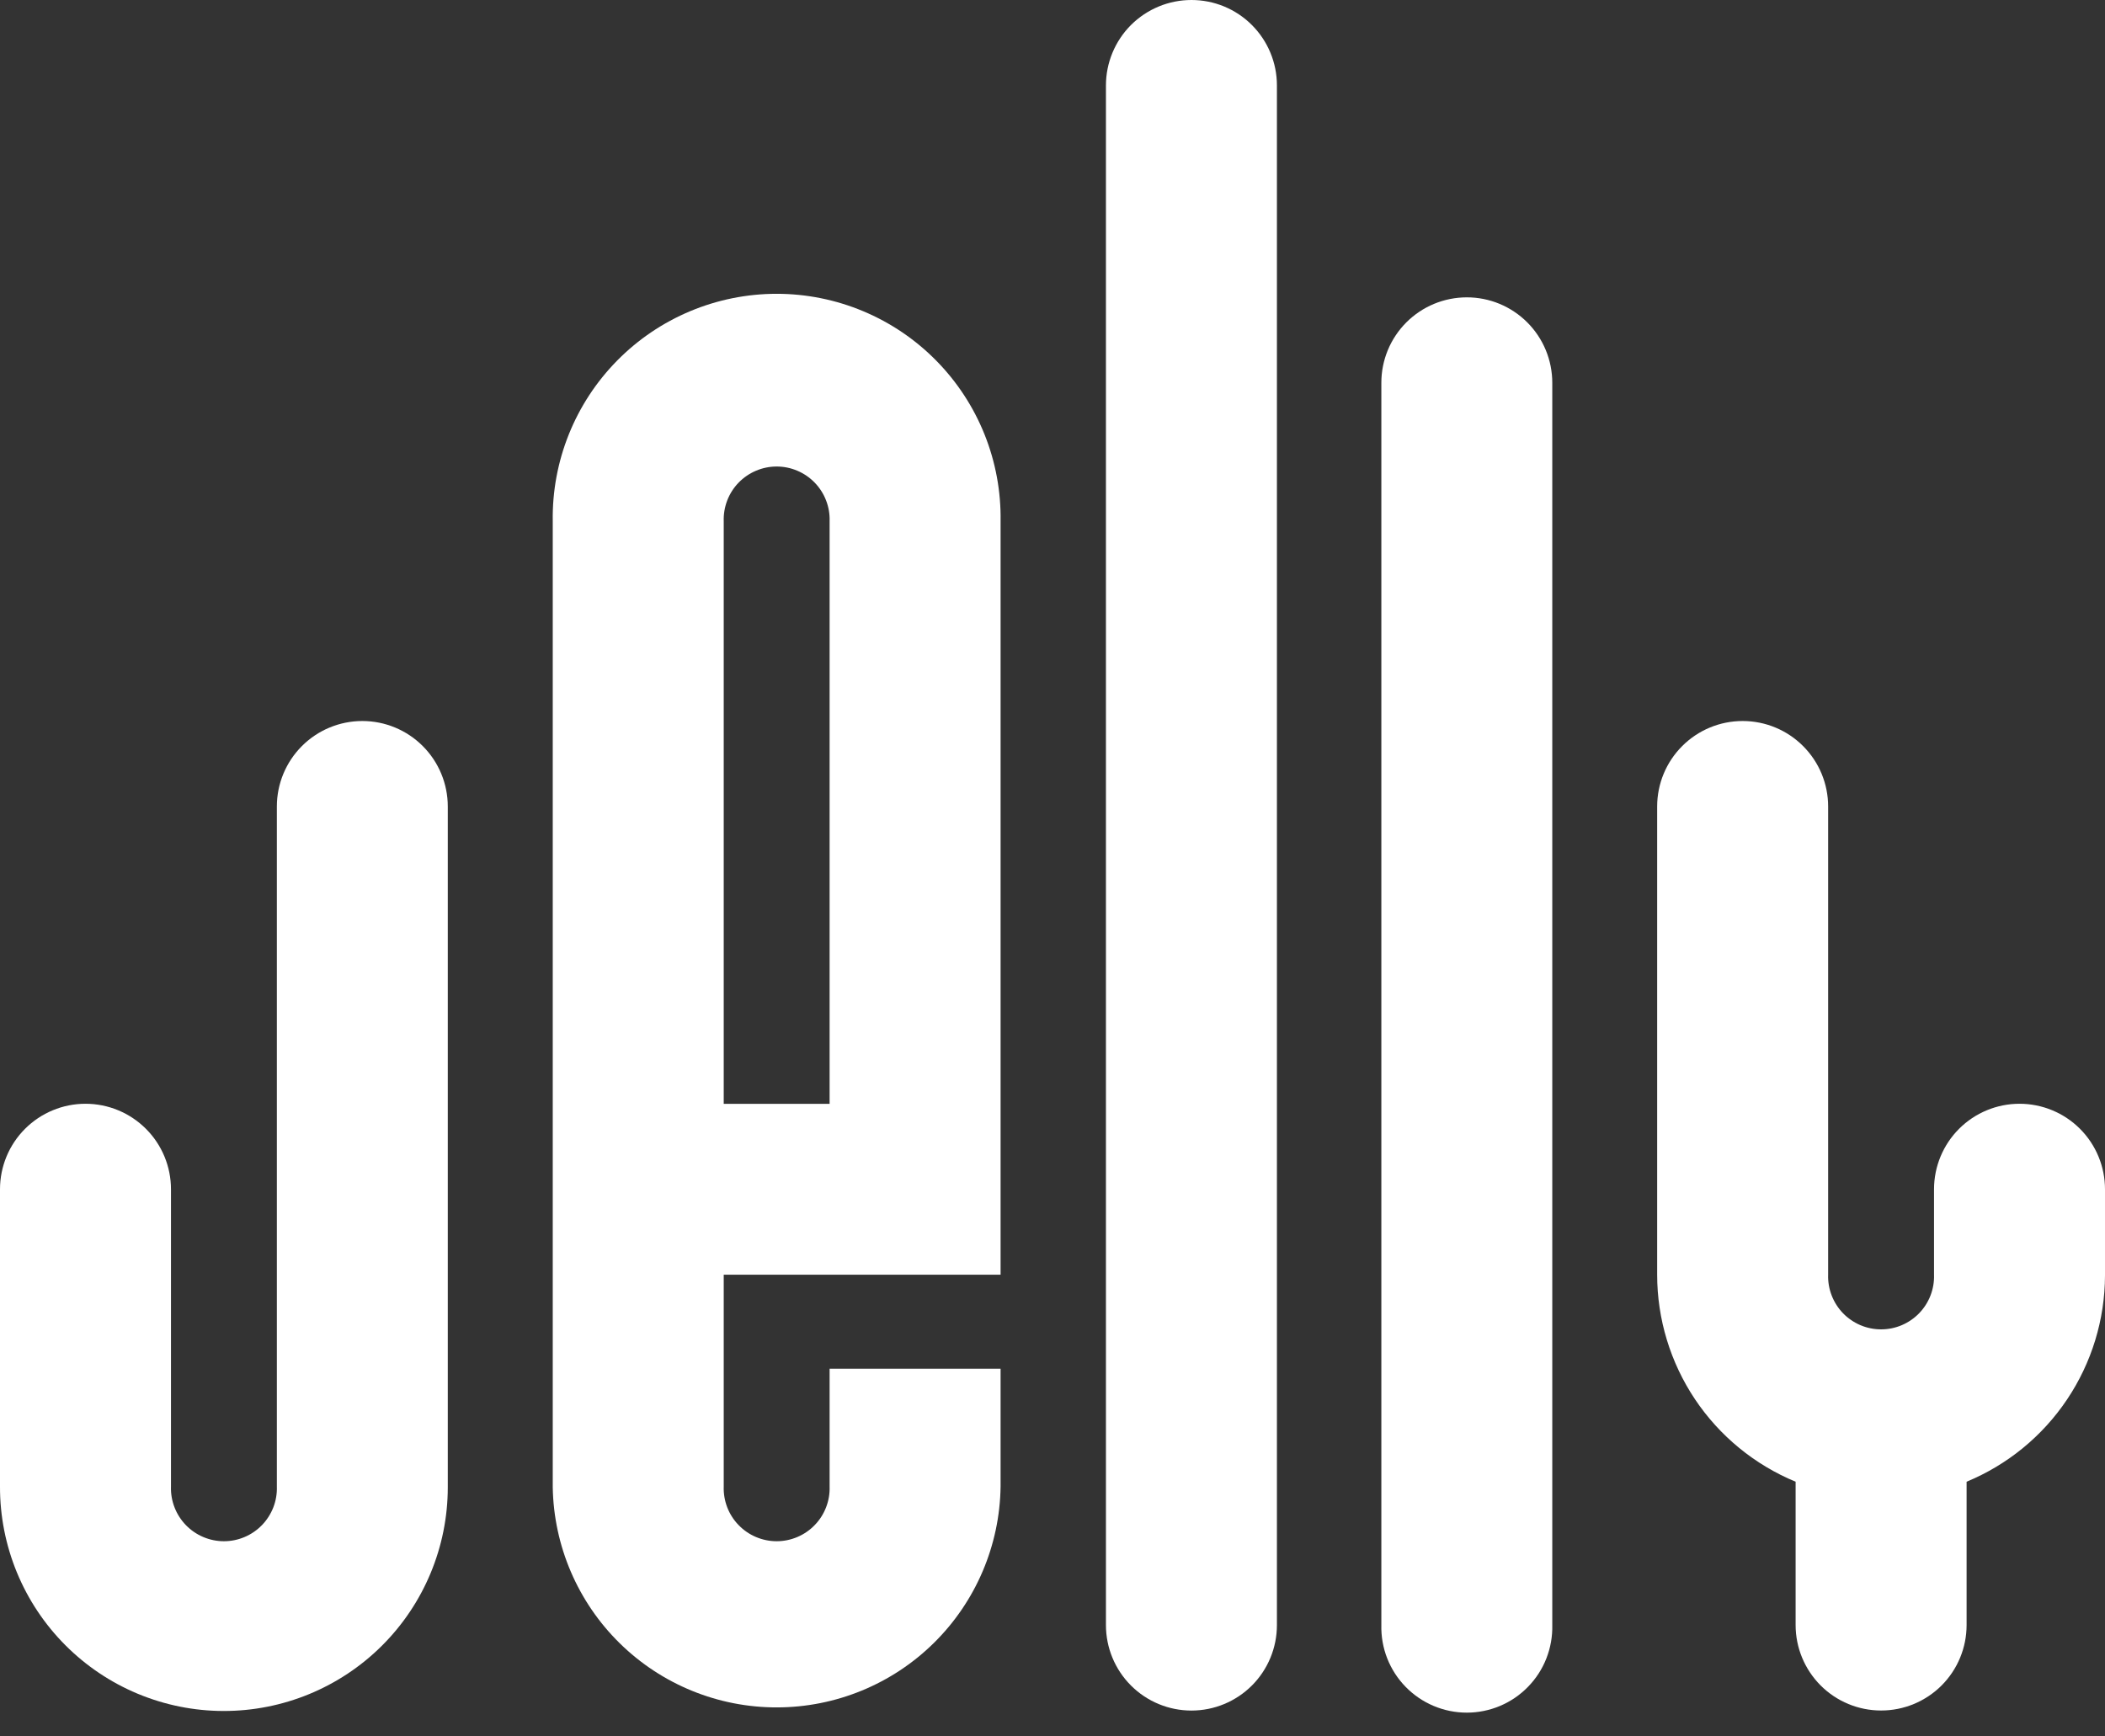 <?xml version="1.0" encoding="UTF-8"?>
<svg xmlns="http://www.w3.org/2000/svg" width="80" height="66" viewBox="0 0 80 66" fill="none">
  <rect x="0" y="0" width="80" height="66" fill="#333333" stroke="none"/>
  <path d="M38.027 19.809C38.044 18.68 37.837 17.559 37.417 16.512C36.997 15.464 36.373 14.511 35.581 13.707C34.789 12.902 33.845 12.264 32.804 11.828C31.763 11.392 30.645 11.167 29.517 11.167C28.388 11.167 27.271 11.392 26.23 11.828C25.189 12.264 24.245 12.902 23.453 13.707C22.661 14.511 22.037 15.464 21.617 16.512C21.197 17.559 20.989 18.68 21.007 19.809V56.528C21.044 58.763 21.959 60.893 23.553 62.459C25.147 64.025 27.294 64.901 29.529 64.897C31.763 64.894 33.907 64.012 35.497 62.442C37.087 60.871 37.996 58.739 38.027 56.504V52.023H31.529V56.504C31.538 56.774 31.492 57.042 31.394 57.294C31.297 57.545 31.15 57.775 30.962 57.968C30.775 58.162 30.55 58.316 30.302 58.421C30.053 58.526 29.787 58.581 29.517 58.581C29.247 58.581 28.98 58.526 28.732 58.421C28.483 58.316 28.259 58.162 28.071 57.968C27.883 57.775 27.736 57.545 27.639 57.294C27.542 57.042 27.496 56.774 27.505 56.504V48.451H38.027V41.956V19.809ZM27.505 41.956V19.809C27.496 19.539 27.542 19.271 27.639 19.019C27.736 18.767 27.883 18.538 28.071 18.344C28.259 18.151 28.483 17.997 28.732 17.892C28.98 17.786 29.247 17.732 29.517 17.732C29.787 17.732 30.053 17.786 30.302 17.892C30.55 17.997 30.775 18.151 30.962 18.344C31.15 18.538 31.297 18.767 31.394 19.019C31.492 19.271 31.538 19.539 31.529 19.809V41.956H27.505Z" fill="white"></path>
  <path d="M13.771 27.405C12.91 27.405 12.083 27.747 11.474 28.357C10.865 28.966 10.522 29.792 10.522 30.654V56.504C10.531 56.774 10.485 57.042 10.388 57.294C10.29 57.545 10.143 57.775 9.956 57.968C9.768 58.162 9.543 58.316 9.295 58.421C9.047 58.526 8.78 58.581 8.51 58.581C8.24 58.581 7.973 58.526 7.725 58.421C7.477 58.316 7.252 58.162 7.064 57.968C6.877 57.775 6.73 57.545 6.633 57.294C6.535 57.042 6.489 56.774 6.498 56.504V45.203C6.498 44.341 6.156 43.514 5.546 42.905C4.937 42.296 4.111 41.953 3.249 41.953C2.387 41.953 1.561 42.296 0.952 42.905C0.342 43.514 2.33477e-05 44.341 2.33477e-05 45.203V56.504C-0.003 57.621 0.215 58.728 0.64 59.762C1.065 60.795 1.69 61.735 2.478 62.527C3.266 63.319 4.203 63.948 5.234 64.378C6.266 64.808 7.372 65.031 8.489 65.033C10.746 65.038 12.912 64.147 14.512 62.555C15.304 61.767 15.933 60.83 16.363 59.799C16.793 58.767 17.016 57.661 17.018 56.544V30.654C17.018 29.793 16.676 28.966 16.067 28.357C15.459 27.748 14.633 27.405 13.771 27.405Z" fill="white"></path>
  <path d="M45.28 6.12228e-07C44.854 -0 44.431 0.084 44.037 0.247C43.643 0.41 43.285 0.649 42.983 0.95C42.681 1.252 42.442 1.61 42.279 2.004C42.115 2.398 42.031 2.82 42.031 3.247V61.768C42.031 62.63 42.373 63.456 42.983 64.066C43.592 64.675 44.419 65.017 45.28 65.017C46.142 65.017 46.968 64.675 47.578 64.066C48.187 63.456 48.529 62.63 48.529 61.768V3.245C48.529 2.819 48.445 2.396 48.281 2.003C48.118 1.609 47.878 1.251 47.577 0.95C47.275 0.648 46.917 0.409 46.523 0.246C46.129 0.083 45.707 -0 45.28 6.12228e-07Z" fill="white"></path>
  <path d="M55.745 11.302C55.318 11.302 54.896 11.386 54.502 11.549C54.108 11.712 53.75 11.952 53.448 12.253C53.147 12.555 52.907 12.913 52.744 13.307C52.581 13.702 52.497 14.124 52.498 14.551V61.766C52.487 62.2 52.563 62.631 52.721 63.034C52.88 63.438 53.117 63.805 53.42 64.115C53.723 64.426 54.084 64.672 54.484 64.841C54.883 65.009 55.312 65.096 55.746 65.096C56.179 65.096 56.608 65.009 57.008 64.841C57.407 64.672 57.769 64.426 58.071 64.115C58.374 63.805 58.612 63.438 58.77 63.034C58.928 62.631 59.004 62.2 58.994 61.766V14.551C58.994 14.124 58.91 13.701 58.747 13.307C58.584 12.913 58.344 12.554 58.043 12.253C57.741 11.951 57.383 11.712 56.988 11.548C56.594 11.385 56.171 11.301 55.745 11.302Z" fill="white"></path>
  <path d="M76.751 41.953C75.89 41.953 75.063 42.296 74.454 42.905C73.845 43.514 73.502 44.341 73.502 45.203V48.451C73.511 48.721 73.465 48.99 73.368 49.241C73.27 49.493 73.124 49.722 72.936 49.916C72.748 50.109 72.524 50.263 72.275 50.369C72.027 50.474 71.76 50.528 71.49 50.528C71.221 50.528 70.954 50.474 70.705 50.369C70.457 50.263 70.232 50.109 70.044 49.916C69.857 49.722 69.71 49.493 69.613 49.241C69.515 48.99 69.469 48.721 69.478 48.451V30.654C69.478 29.792 69.135 28.966 68.526 28.357C67.917 27.747 67.091 27.405 66.229 27.405C65.367 27.405 64.541 27.747 63.932 28.357C63.322 28.966 62.98 29.792 62.98 30.654V48.451C62.98 50.136 63.481 51.783 64.417 53.184C65.354 54.584 66.685 55.675 68.242 56.319V61.766C68.242 62.628 68.585 63.454 69.194 64.064C69.803 64.673 70.629 65.015 71.491 65.015C72.353 65.015 73.179 64.673 73.789 64.064C74.398 63.454 74.74 62.628 74.74 61.766V56.319C76.292 55.677 77.62 54.591 78.556 53.196C79.492 51.801 79.995 50.161 80 48.481V45.203C80 44.341 79.658 43.514 79.049 42.905C78.44 42.296 77.613 41.953 76.751 41.953Z" fill="white"></path>
</svg>

